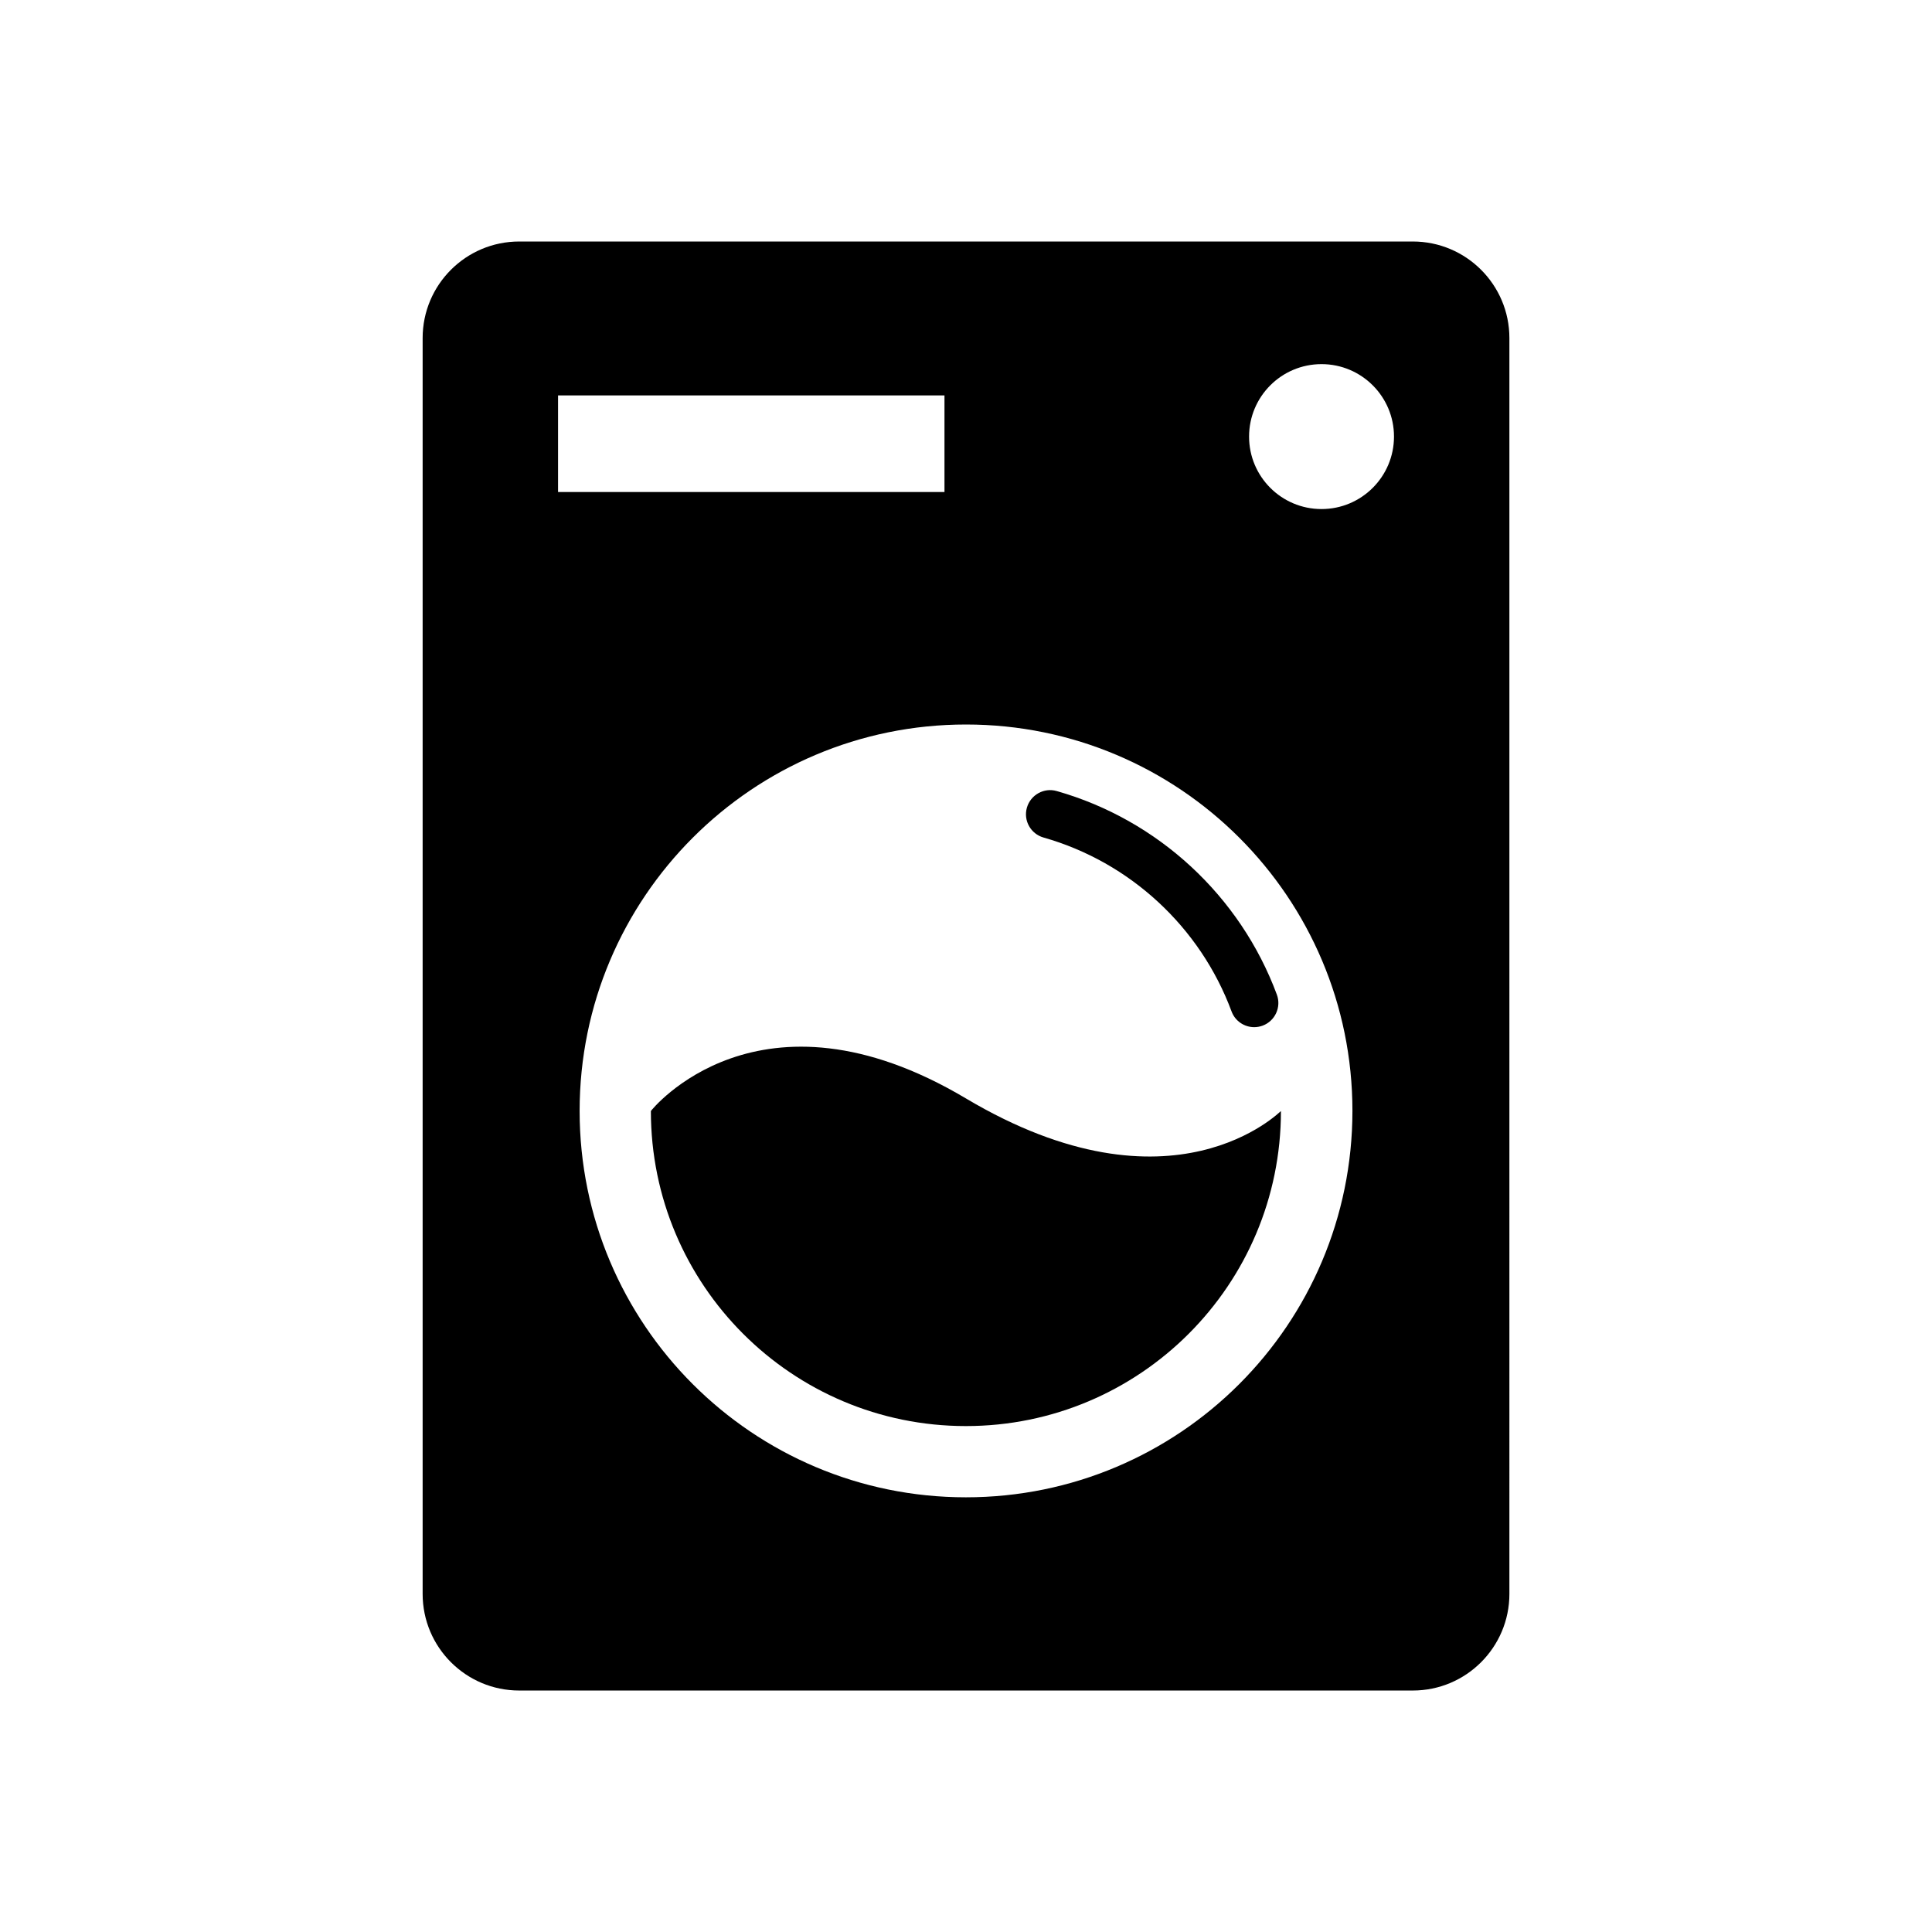 <?xml version="1.0" encoding="utf-8"?>
<!-- Generator: Adobe Illustrator 16.0.0, SVG Export Plug-In . SVG Version: 6.00 Build 0)  -->
<!DOCTYPE svg PUBLIC "-//W3C//DTD SVG 1.1//EN" "http://www.w3.org/Graphics/SVG/1.1/DTD/svg11.dtd">
<svg version="1.1" xmlns="http://www.w3.org/2000/svg" xmlns:xlink="http://www.w3.org/1999/xlink" x="0px" y="0px"
	 width="136.061px" height="136.061px" viewBox="0 0 136.061 136.061" enable-background="new 0 0 136.061 136.061"
	 xml:space="preserve">
<g id="Calque_1">
</g>
<g id="icons">
	<g>
		<path d="M68.024,77.356c-14.59-8.676-22.186,0.863-22.186,0.889c0,12.258,9.936,22.186,22.186,22.186s22.186-9.928,22.186-22.186
			C90.209,78.211,82.615,86.032,68.024,77.356z"/>
		<path d="M99.496,17.008h-62.93c-3.757,0-6.802,3.045-6.802,6.802v88.441c0,3.757,3.045,6.804,6.802,6.804h62.93
			c3.756,0,6.803-3.047,6.803-6.804V23.81C106.299,20.053,103.252,17.008,99.496,17.008z M39.301,27.847h27.214v6.803H39.301V27.847
			z M68.024,105.448c-15.021,0-27.204-12.176-27.204-27.211c0-15.028,12.183-27.214,27.212-27.214s27.213,12.179,27.213,27.214
			C95.237,93.273,83.053,105.448,68.024,105.448z M93.068,35.85c-2.821,0-5.102-2.285-5.102-5.102c0-2.819,2.28-5.104,5.102-5.104
			c2.819,0,5.104,2.285,5.104,5.104C98.171,33.565,95.887,35.85,93.068,35.85z"/>
		<path d="M74.419,55.71c-0.897-0.26-1.843,0.269-2.1,1.172c-0.258,0.903,0.269,1.844,1.172,2.101
			c6.087,1.729,11.038,6.306,13.241,12.246c0.254,0.686,0.904,1.109,1.595,1.109c0.196,0,0.396-0.035,0.592-0.106
			c0.88-0.327,1.33-1.306,1.003-2.187C87.343,63.092,81.547,57.733,74.419,55.71z"/>
	</g>
</g>
</svg>
